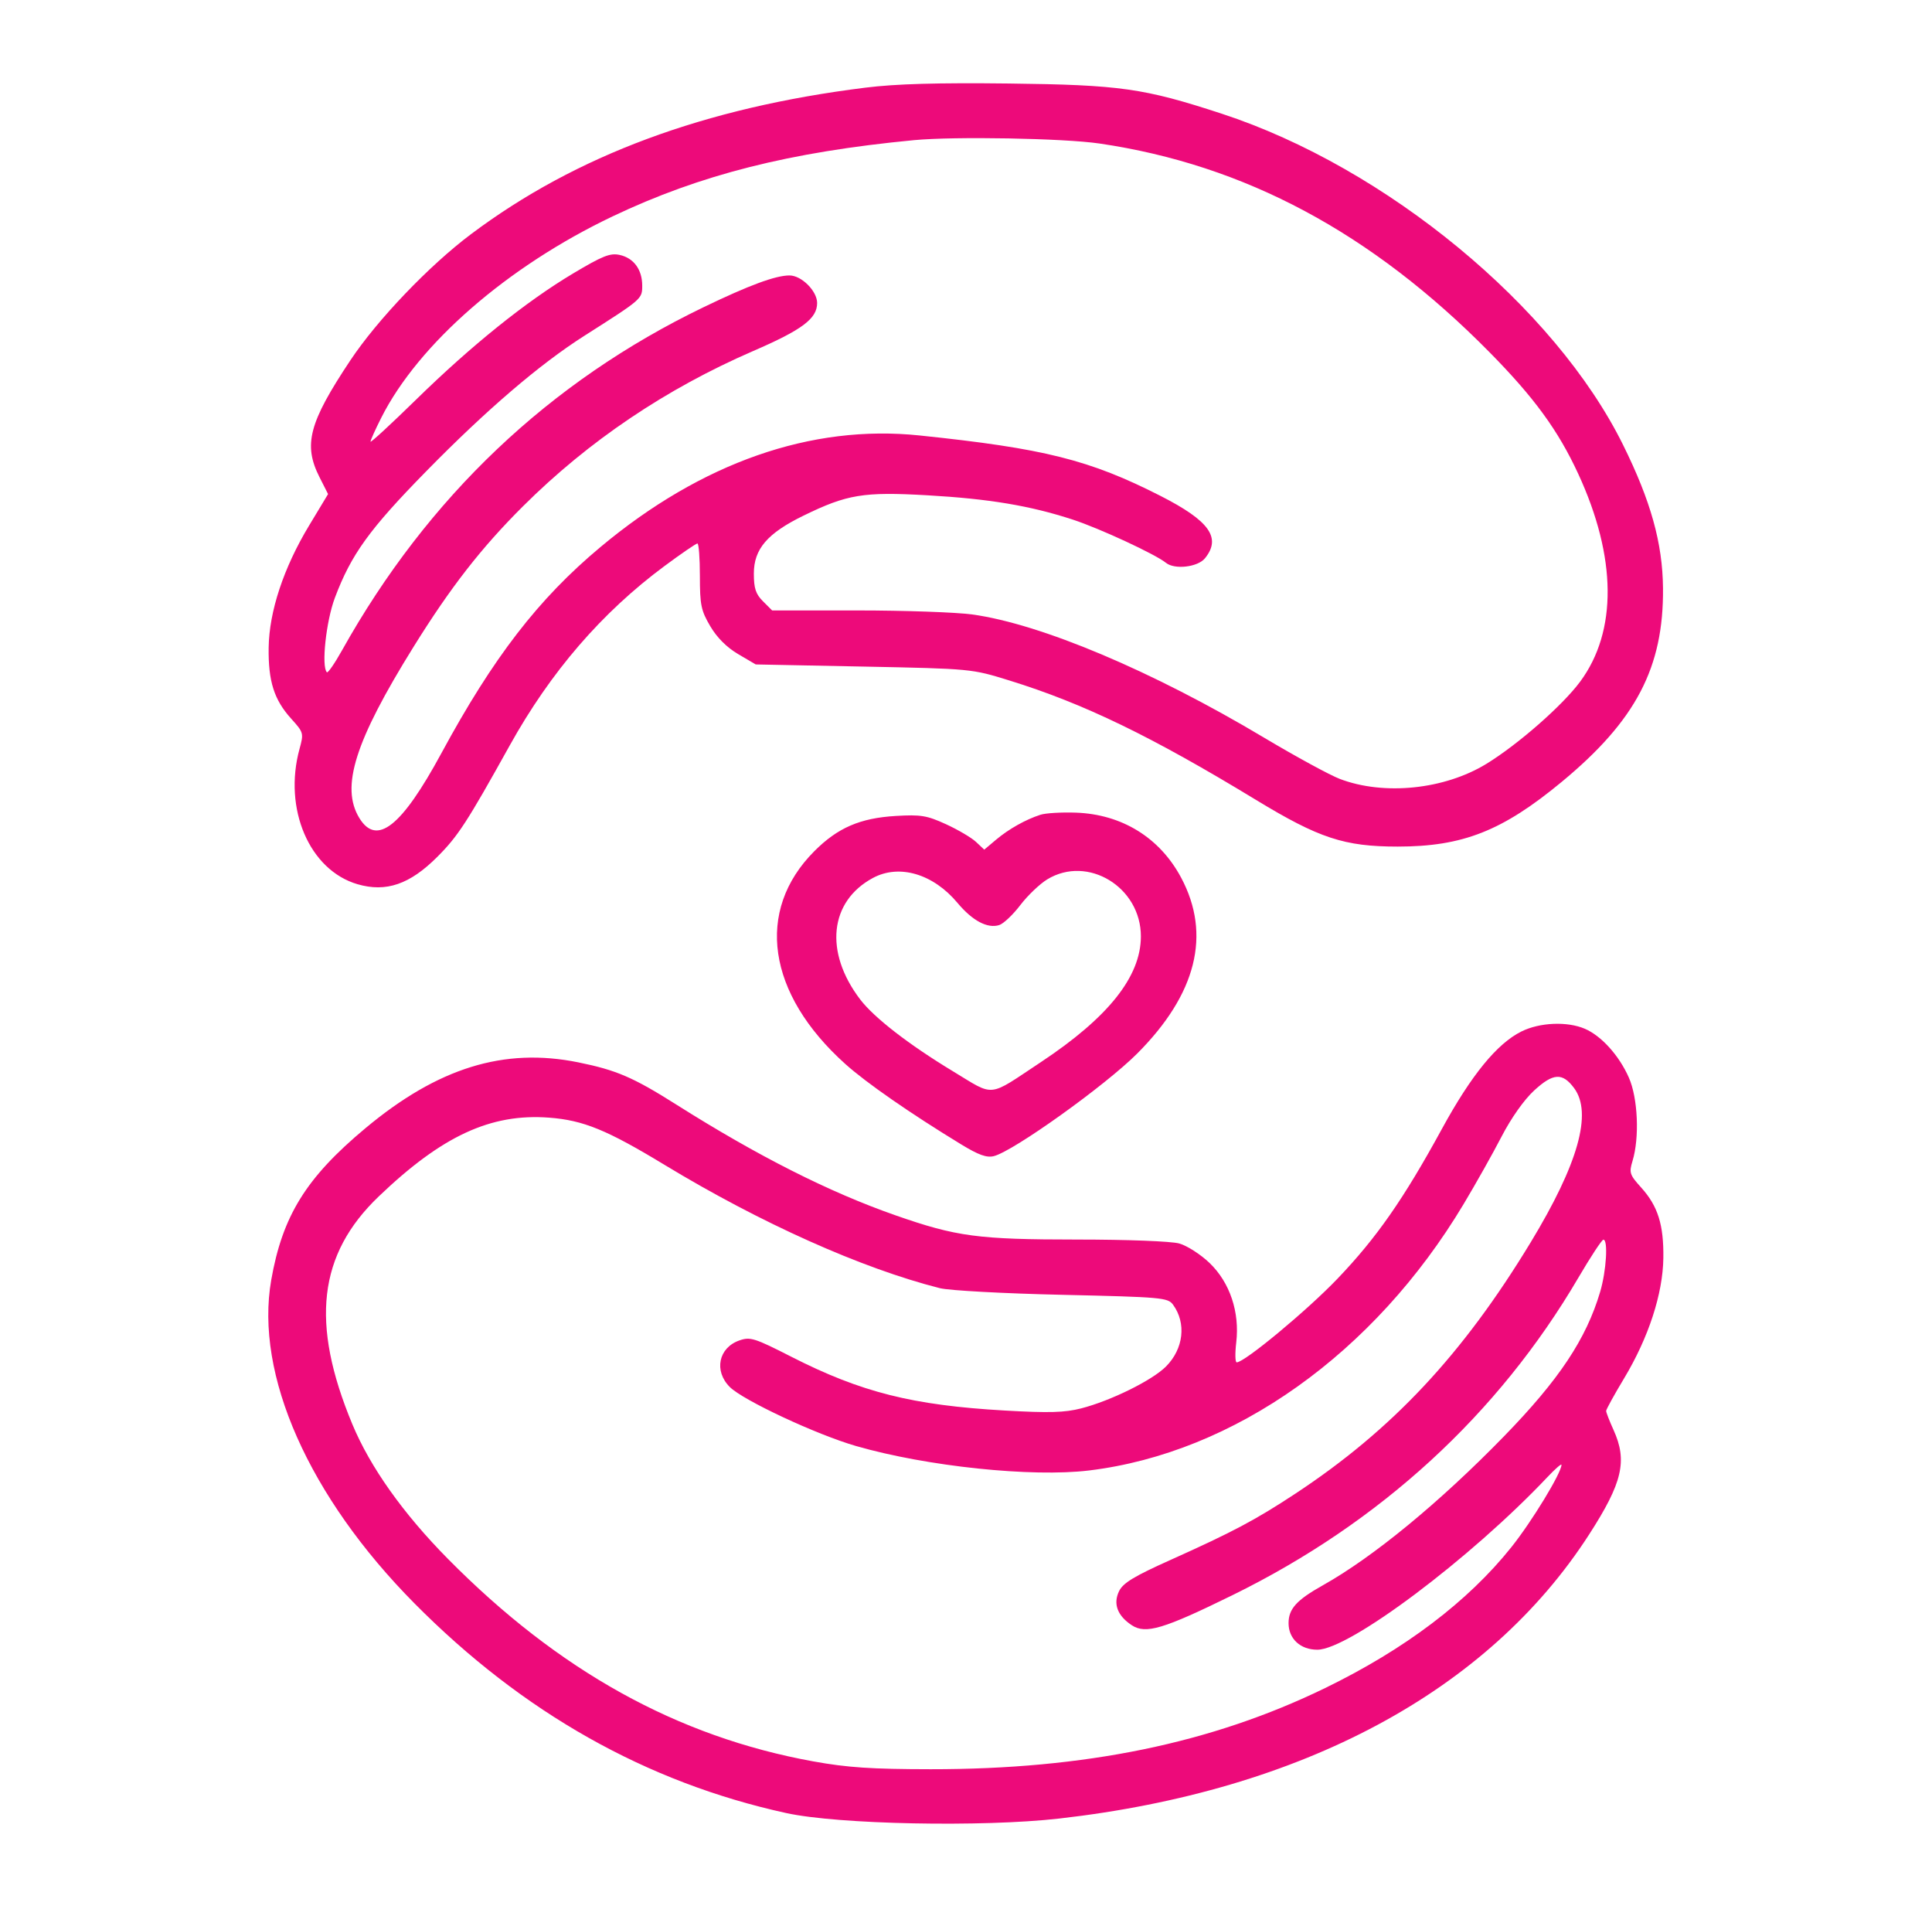 <svg width="73" height="72" viewBox="0 0 73 72" fill="none" xmlns="http://www.w3.org/2000/svg">
<path fill-rule="evenodd" clip-rule="evenodd" d="M32.703 3.311C26.622 4.067 21.761 5.871 17.8 8.844C16.219 10.029 14.26 12.078 13.239 13.612C11.672 15.966 11.451 16.8 12.073 18.028L12.396 18.666L11.677 19.858C10.716 21.452 10.17 23.099 10.151 24.469C10.134 25.735 10.355 26.435 11.001 27.15C11.473 27.672 11.48 27.699 11.318 28.291C10.697 30.558 11.692 32.877 13.512 33.406C14.591 33.719 15.488 33.41 16.529 32.366C17.308 31.586 17.648 31.061 19.258 28.166C20.806 25.381 22.738 23.142 25.106 21.386C25.74 20.916 26.301 20.532 26.352 20.532C26.403 20.532 26.445 21.086 26.445 21.762C26.445 22.854 26.489 23.067 26.836 23.656C27.089 24.087 27.46 24.458 27.89 24.711L28.555 25.102L32.633 25.183C36.707 25.265 36.712 25.266 38.142 25.709C40.956 26.581 43.511 27.819 47.455 30.218C49.841 31.669 50.795 31.983 52.812 31.983C55.267 31.983 56.764 31.394 59 29.546C61.814 27.221 62.864 25.214 62.836 22.219C62.82 20.519 62.376 18.927 61.326 16.805C58.745 11.589 52.37 6.329 46.167 4.297C43.22 3.332 42.332 3.206 38.117 3.155C35.423 3.123 33.851 3.168 32.703 3.311ZM34.531 5.295C29.835 5.745 26.458 6.599 23.15 8.173C19.176 10.064 15.816 12.987 14.407 15.78C14.183 16.223 14 16.63 14 16.684C14 16.738 14.775 16.023 15.723 15.096C17.821 13.044 19.878 11.391 21.653 10.332C22.77 9.665 23.054 9.552 23.414 9.631C23.945 9.748 24.266 10.184 24.266 10.79C24.266 11.296 24.269 11.293 22.086 12.682C20.394 13.758 18.38 15.483 16.1 17.809C13.954 19.998 13.271 20.944 12.653 22.585C12.321 23.468 12.136 25.183 12.351 25.398C12.389 25.436 12.648 25.062 12.925 24.566C16.165 18.773 20.758 14.415 26.586 11.605C28.311 10.773 29.305 10.406 29.831 10.406C30.285 10.406 30.875 10.995 30.875 11.447C30.875 12.037 30.316 12.457 28.464 13.259C25.167 14.687 22.242 16.658 19.766 19.122C18.188 20.692 17.026 22.184 15.619 24.448C13.41 28.003 12.863 29.732 13.576 30.902C14.232 31.977 15.172 31.236 16.676 28.459C18.639 24.834 20.342 22.626 22.686 20.669C26.508 17.475 30.653 16.025 34.742 16.451C39.454 16.941 41.175 17.373 43.848 18.734C45.701 19.678 46.157 20.317 45.529 21.092C45.258 21.427 44.38 21.528 44.055 21.263C43.662 20.942 41.545 19.96 40.534 19.63C38.916 19.102 37.374 18.845 35.032 18.711C32.624 18.574 32.008 18.676 30.361 19.48C28.994 20.147 28.484 20.741 28.484 21.668C28.484 22.228 28.555 22.443 28.83 22.717L29.175 23.062H32.405C34.182 23.062 36.131 23.131 36.736 23.214C39.33 23.571 43.542 25.348 47.75 27.861C48.949 28.576 50.243 29.282 50.627 29.428C52.297 30.063 54.578 29.828 56.164 28.857C57.359 28.125 59.037 26.654 59.705 25.753C61.115 23.849 61.09 21.054 59.633 17.901C58.875 16.26 57.966 15.015 56.277 13.303C51.826 8.792 47.031 6.227 41.544 5.422C40.187 5.223 36.063 5.149 34.531 5.295ZM39.312 30.781C38.75 30.963 38.116 31.319 37.635 31.724L37.19 32.099L36.88 31.808C36.709 31.647 36.199 31.347 35.746 31.139C35.022 30.808 34.794 30.77 33.848 30.826C32.496 30.906 31.652 31.272 30.767 32.159C28.526 34.408 28.983 37.542 31.94 40.197C32.731 40.908 34.398 42.065 36.319 43.235C36.975 43.635 37.281 43.745 37.551 43.678C38.295 43.491 41.763 41.01 42.97 39.801C45.211 37.555 45.774 35.305 44.63 33.16C43.823 31.646 42.392 30.762 40.648 30.701C40.107 30.682 39.505 30.718 39.312 30.781ZM32.986 33.167C31.339 34.05 31.137 35.968 32.502 37.758C33.027 38.447 34.343 39.466 36.005 40.471C37.611 41.442 37.294 41.475 39.325 40.129C41.876 38.439 43.105 36.896 43.108 35.38C43.112 33.515 41.099 32.289 39.568 33.223C39.284 33.397 38.825 33.835 38.55 34.197C38.274 34.559 37.917 34.897 37.756 34.948C37.313 35.089 36.744 34.787 36.178 34.11C35.261 33.013 33.979 32.634 32.986 33.167ZM57.489 38.967C56.565 39.425 55.593 40.614 54.482 42.649C53.035 45.299 52.014 46.764 50.535 48.31C49.398 49.5 47.026 51.469 46.729 51.469C46.67 51.469 46.662 51.131 46.711 50.718C46.846 49.57 46.471 48.452 45.704 47.715C45.367 47.391 44.85 47.059 44.557 46.978C44.253 46.893 42.593 46.829 40.696 46.829C36.947 46.828 36.142 46.72 33.828 45.911C31.324 45.035 28.631 43.674 25.558 41.732C23.923 40.699 23.291 40.427 21.846 40.134C19.042 39.566 16.542 40.34 13.806 42.624C11.567 44.492 10.673 45.934 10.248 48.36C9.622 51.929 11.668 56.546 15.661 60.575C19.753 64.706 24.43 67.342 29.713 68.497C31.674 68.925 37.108 69.034 40.016 68.704C49.204 67.659 56.226 63.896 60.044 57.972C61.306 56.015 61.498 55.192 60.966 54.02C60.813 53.683 60.688 53.361 60.688 53.304C60.688 53.247 60.993 52.693 61.366 52.073C62.29 50.535 62.83 48.881 62.849 47.531C62.866 46.271 62.644 45.565 62.01 44.863C61.575 44.382 61.55 44.303 61.684 43.862C61.953 42.977 61.888 41.484 61.546 40.711C61.177 39.876 60.509 39.135 59.883 38.866C59.218 38.581 58.182 38.624 57.489 38.967ZM57.964 41.201C57.587 41.548 57.099 42.239 56.74 42.932C56.412 43.567 55.764 44.719 55.301 45.492C51.928 51.127 46.642 54.886 41.152 55.553C38.988 55.816 35.025 55.401 32.35 54.631C30.854 54.2 28.078 52.903 27.574 52.399C26.967 51.792 27.149 50.915 27.939 50.64C28.348 50.498 28.512 50.549 29.896 51.255C32.539 52.601 34.482 53.09 37.968 53.289C39.636 53.384 40.23 53.367 40.851 53.208C41.973 52.919 43.531 52.151 44.055 51.627C44.722 50.959 44.833 49.988 44.322 49.289C44.128 49.023 43.899 49.003 40.133 48.917C37.941 48.868 35.864 48.755 35.516 48.667C32.559 47.919 28.742 46.209 25.109 44.007C22.933 42.687 22.038 42.321 20.747 42.224C18.547 42.057 16.7 42.912 14.31 45.201C12.023 47.39 11.723 49.986 13.313 53.806C13.987 55.425 15.234 57.182 16.925 58.893C21.109 63.127 25.597 65.614 30.731 66.544C32.017 66.777 32.932 66.838 35.164 66.84C40.994 66.845 45.782 65.86 50.07 63.773C53.081 62.309 55.46 60.51 57.103 58.455C57.877 57.488 59 55.643 59 55.339C59 55.286 58.763 55.493 58.473 55.8C55.562 58.881 50.971 62.325 49.775 62.325C49.135 62.325 48.688 61.912 48.688 61.322C48.688 60.782 48.99 60.448 49.984 59.891C51.886 58.825 54.396 56.761 56.829 54.262C58.91 52.124 59.932 50.588 60.461 48.806C60.695 48.018 60.768 46.823 60.582 46.835C60.524 46.838 60.099 47.485 59.638 48.271C56.61 53.434 52.154 57.523 46.567 60.265C43.959 61.545 43.291 61.745 42.766 61.401C42.22 61.043 42.051 60.589 42.285 60.11C42.436 59.802 42.851 59.55 44.234 58.93C46.584 57.875 47.443 57.419 48.945 56.429C52.602 54.018 55.264 51.176 57.836 46.935C59.633 43.973 60.175 42.048 59.478 41.109C59.037 40.514 58.686 40.536 57.964 41.201Z" fill="#ED0A7A"/>
</svg>
